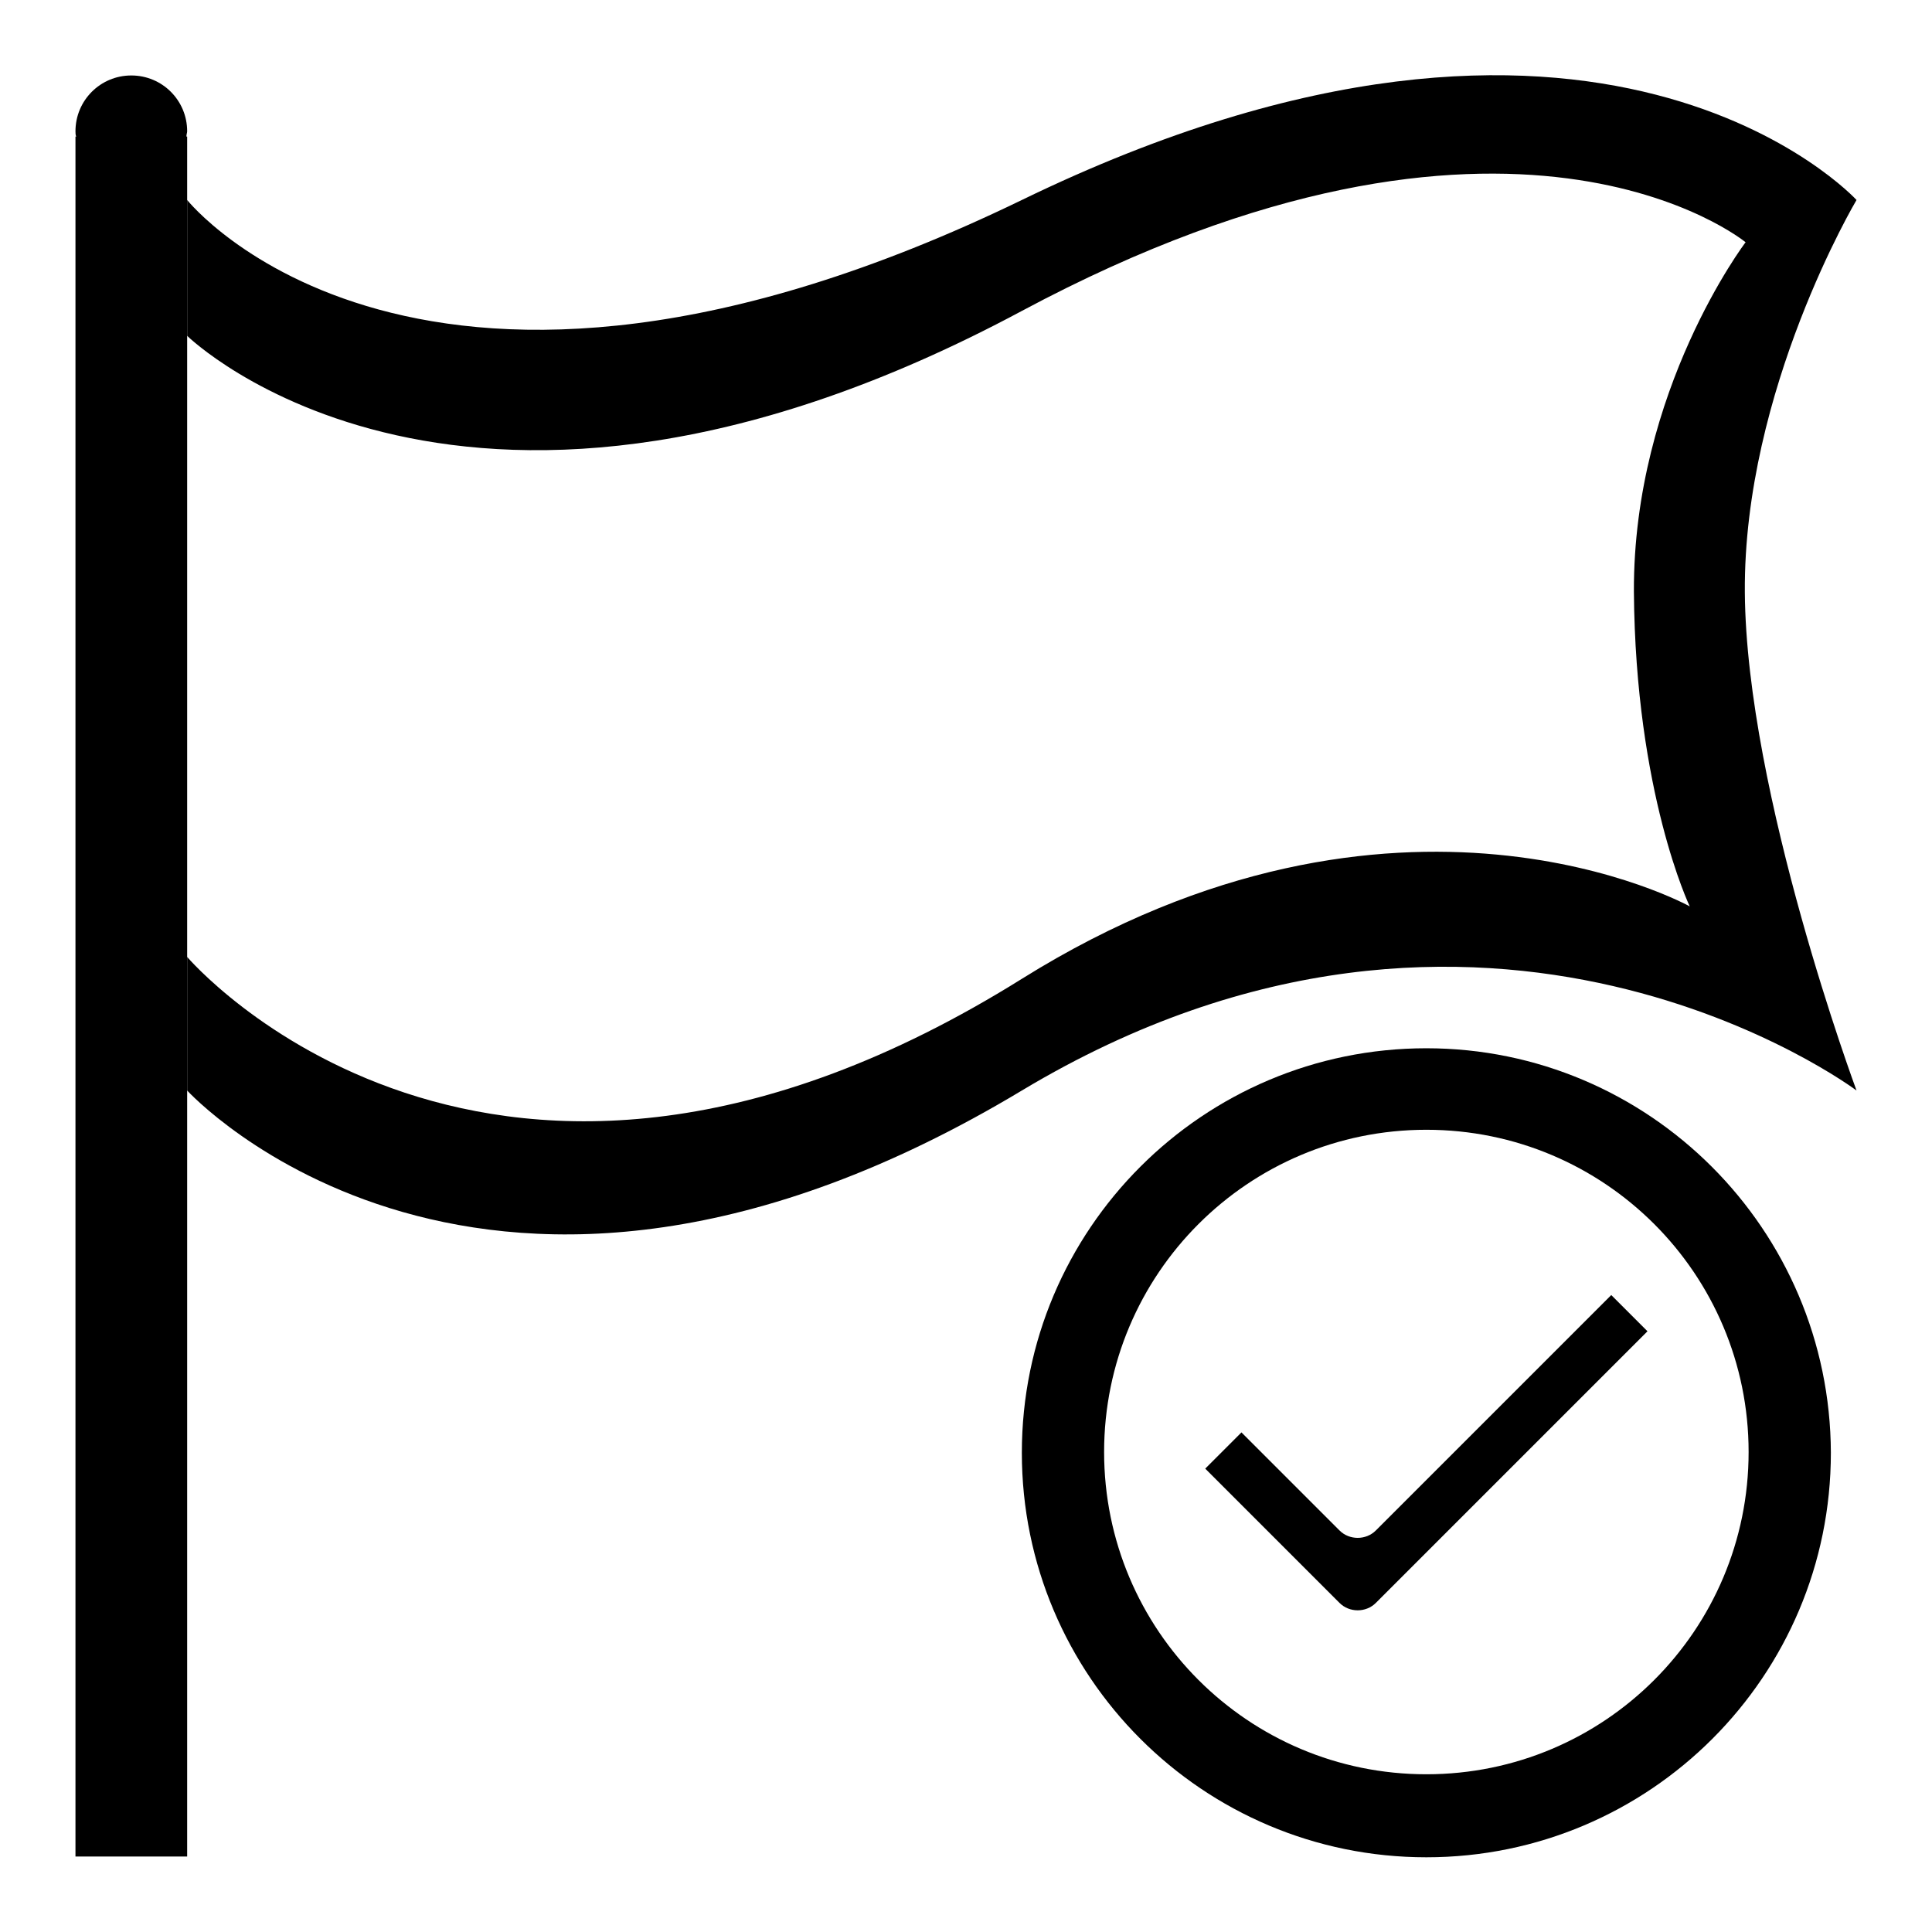 <?xml version="1.0" encoding="utf-8"?>
<!-- Svg Vector Icons : http://www.onlinewebfonts.com/icon -->
<!DOCTYPE svg PUBLIC "-//W3C//DTD SVG 1.1//EN" "http://www.w3.org/Graphics/SVG/1.1/DTD/svg11.dtd">
<svg version="1.1" xmlns="http://www.w3.org/2000/svg" xmlns:xlink="http://www.w3.org/1999/xlink" x="0px" y="0px" viewBox="0 0 256 256" enable-background="new 0 0 256 256" xml:space="preserve">
<g><g><path fill="#000000" d="M182.3,202.8c-1.3,1.3-3.5,1.3-4.8,0l-13-13l-4.8,4.8l17.8,17.8c1.3,1.3,3.5,1.3,4.8,0l36-36l-4.8-4.8L182.3,202.8z"/><path fill="#000000" d="M189,138.9c-29.6,0-53.6,24-53.6,53.6c0,29.6,24,53.6,53.6,53.6c29.6,0,53.6-24,53.6-53.6C242.5,162.9,218.5,138.9,189,138.9z M189,235.1c-23.6,0-42.7-19.1-42.7-42.7s19.1-42.7,42.7-42.7s42.7,19.1,42.7,42.7C231.7,216,212.6,235.1,189,235.1z"/><path fill="#000000" d="M24.8,17.4c0-4.1-3.3-7.4-7.4-7.4S10,13.3,10,17.4c0,0.2,0,0.5,0.1,0.7H10V246h14.8V18.1h-0.1C24.7,17.8,24.8,17.6,24.8,17.4z"/><path fill="#000000" d="M246,26.5c0,0-34-37.2-110.6,0c-79.8,38.7-110.6,0-110.6,0v18c0,0,36.9,36.2,110.6-3.3c64.9-34.7,95.9-9.1,95.9-9.1s-14.9,19.6-14.8,46.3c0.2,26.7,7.4,41.7,7.4,41.7s-38.7-21.5-88.5,9.6c-70.6,44.1-110.6-2.9-110.6-2.9v17.7c0,0,39.2,42.9,110.6,0c61.5-36.9,110.6,0,110.6,0s-14.6-39.3-14.8-66C231,51.7,246,26.5,246,26.5z"/></g></g>
</svg>